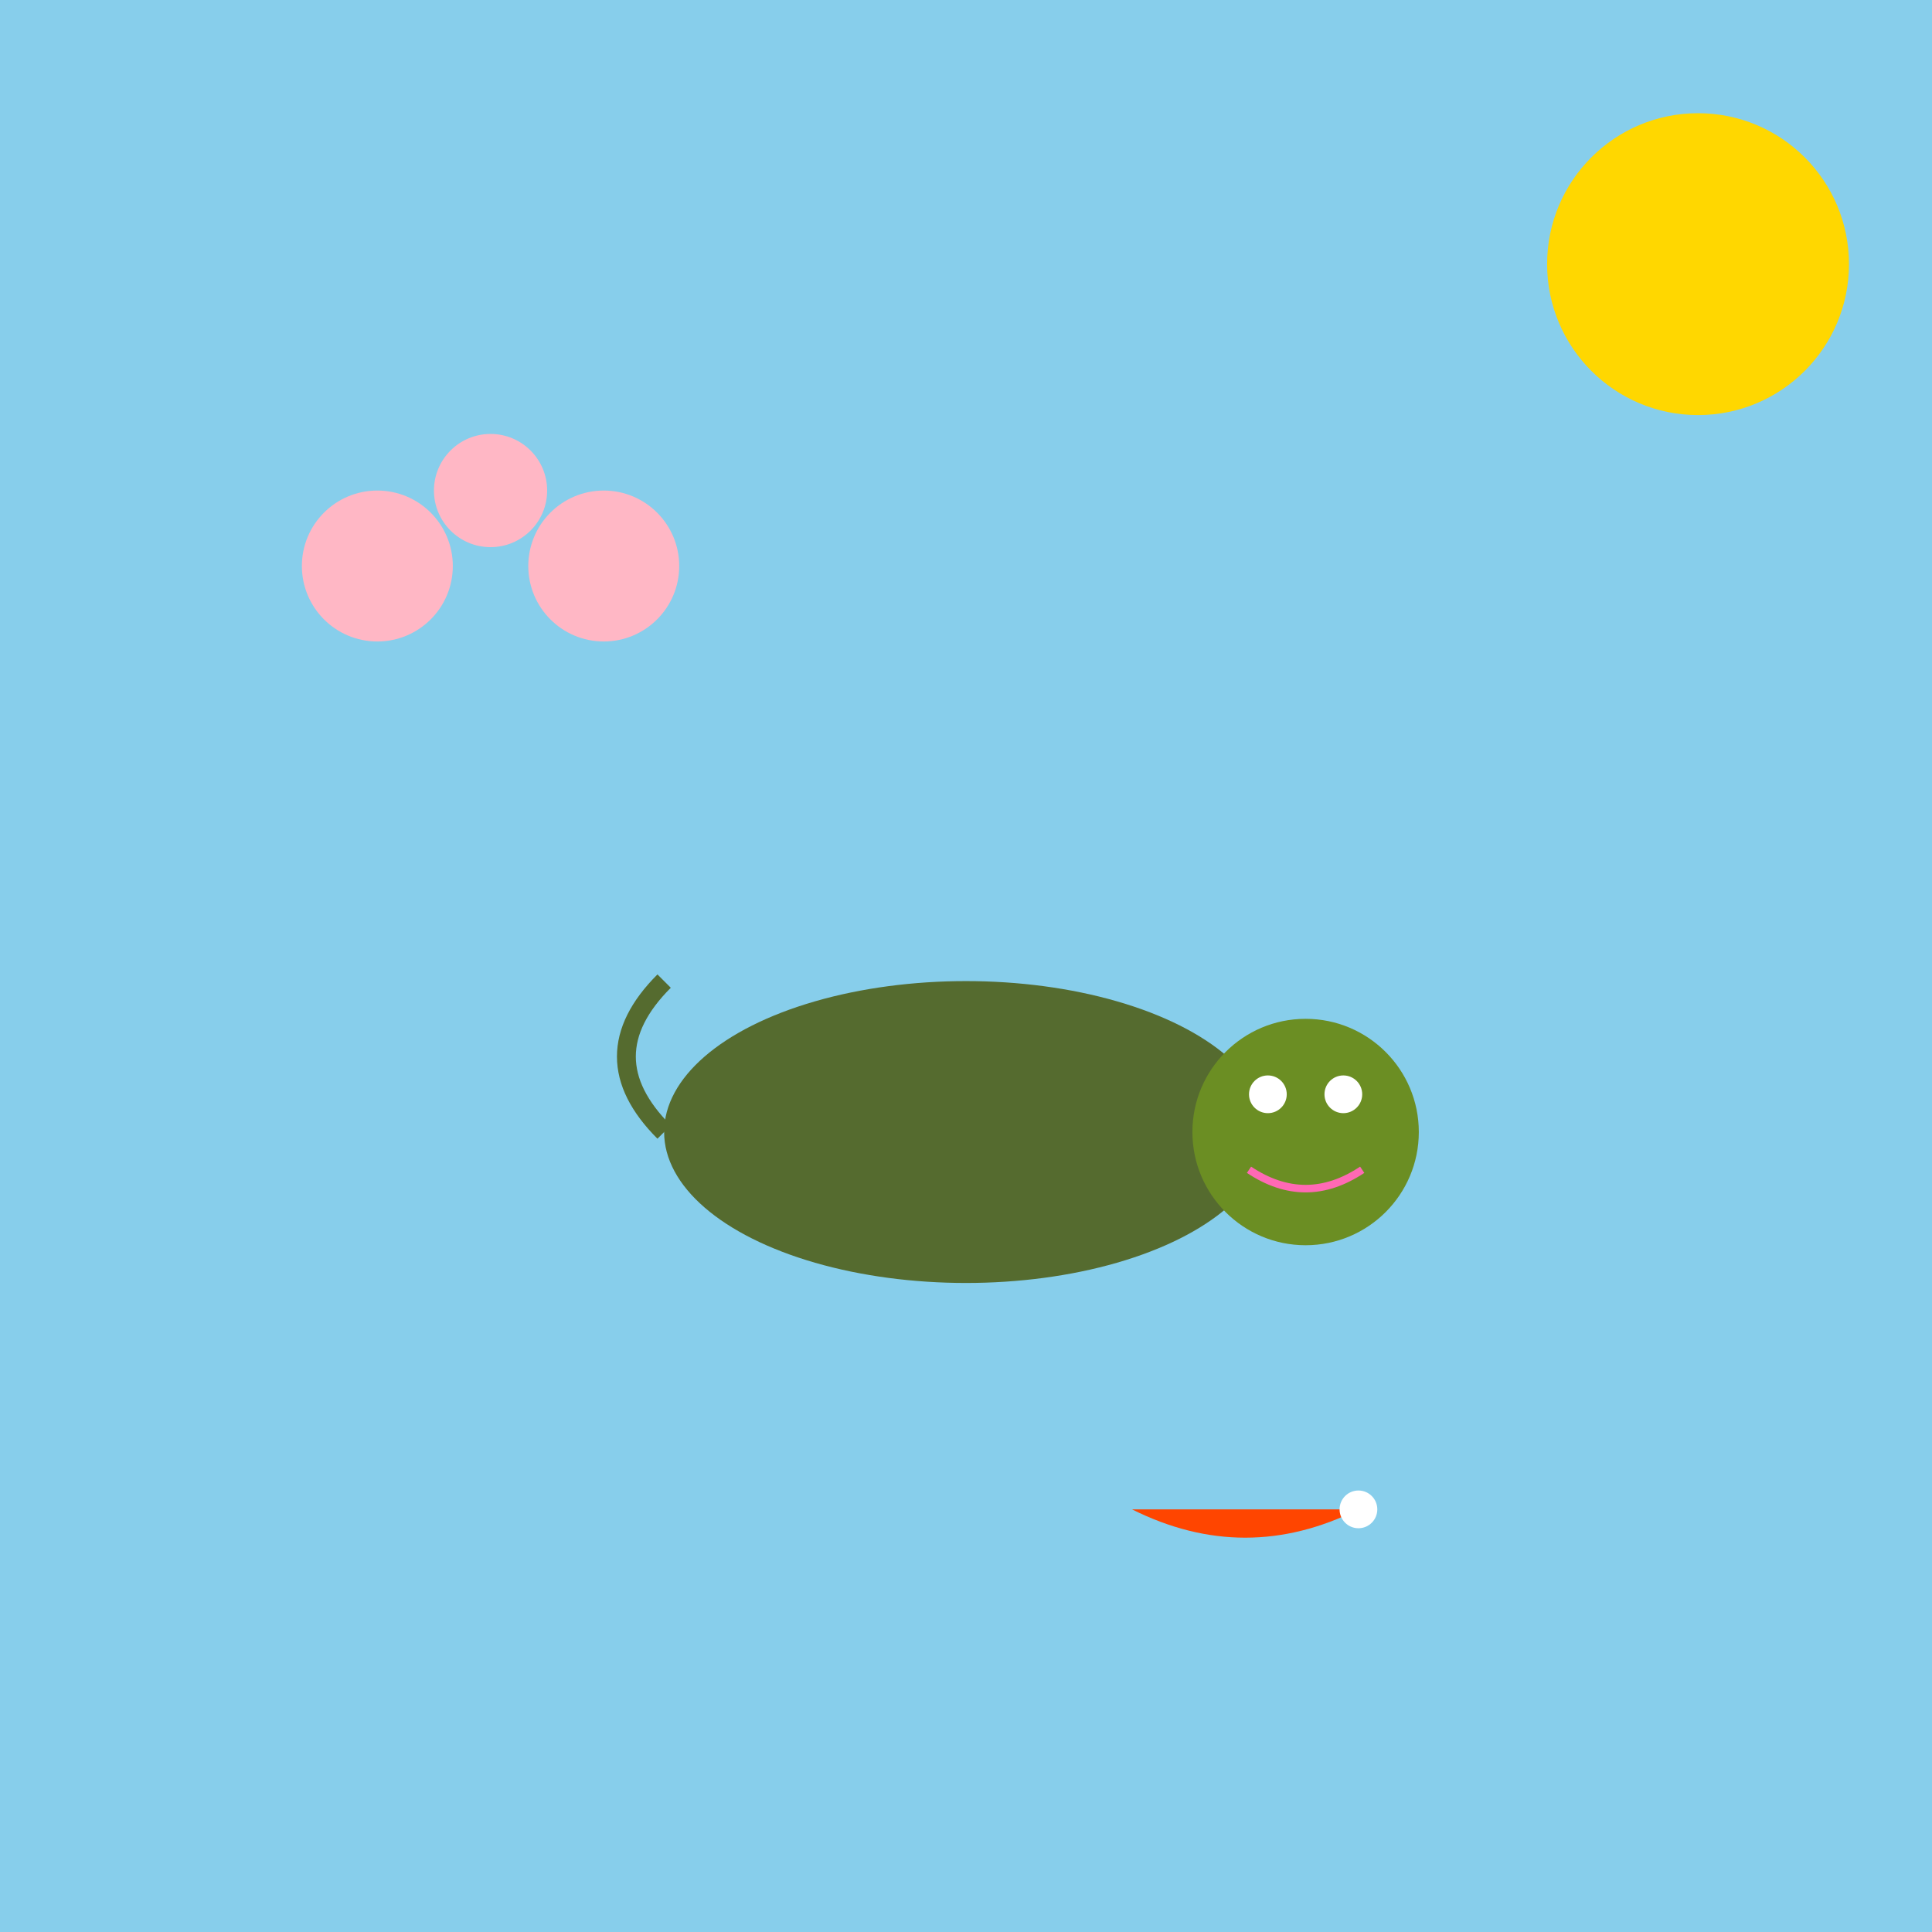 <!--

Generated by DrawGPT.
Free, open source, AI generated images in SVG, PNG, and HTML Canvas format.
https://drawgpt.ai

Created: 2024-12-19T04:40:45+00:00
-->
<svg viewBox="0 0 512 512" xmlns="http://www.w3.org/2000/svg">
  <title>Anime Crocodile Delight</title>
  <desc>When crocodiles dive into anime, they snap into action!</desc>
  
  <!-- Background Sky -->
  <rect id="background-sky" class="sky" width="512" height="512" fill="#87CEEB">
    <animate attributeName="fill" values="#87CEEB;#FFD700;#87CEEB" dur="5s" repeatCount="indefinite" />
  </rect>
  
  <!-- Cherry Blossom Trees -->
  <g id="cherry-blossoms" class="tree">
    <circle cx="100" cy="150" r="20" fill="#FFB7C5">
      <animate attributeName="r" values="20;25;20" dur="5s" repeatCount="indefinite" />
    </circle>
    <circle cx="130" cy="130" r="15" fill="#FFB7C5">
      <animate attributeName="r" values="15;20;15" dur="5s" repeatCount="indefinite" />
    </circle>
    <circle cx="160" cy="150" r="20" fill="#FFB7C5">
      <animate attributeName="r" values="20;25;20" dur="5s" repeatCount="indefinite" />
    </circle>
  </g>
  
  <!-- Anime Crocodile -->
  <g id="anime-crocodile" class="crocodile" transform="translate(256, 300)">
    <!-- Body -->
    <ellipse cx="0" cy="0" rx="80" ry="40" fill="#556B2F">
      <animateTransform attributeName="transform" type="scale" values="1;1.1;1" dur="5s" repeatCount="indefinite" />
    </ellipse>
    <!-- Head -->
    <circle cx="90" cy="0" r="30" fill="#6B8E23">
      <animateTransform attributeName="transform" type="rotate" values="0;10;0" dur="5s" repeatCount="indefinite" />
    </circle>
    <!-- Eyes -->
    <circle cx="80" cy="-10" r="5" fill="#FFFFFF">
      <animate attributeName="cx" values="80;85;80" dur="5s" repeatCount="indefinite" />
    </circle>
    <circle cx="100" cy="-10" r="5" fill="#FFFFFF">
      <animate attributeName="cx" values="100;95;100" dur="5s" repeatCount="indefinite" />
    </circle>
    <!-- Smile -->
    <path d="M75,10 Q90,20 105,10" stroke="#FF69B4" stroke-width="2" fill="none">
      <animate attributeName="d" values="M75,10 Q90,20 105,10; M75,15 Q90,25 105,15; M75,10 Q90,20 105,10" dur="5s" repeatCount="indefinite" />
    </path>
    <!-- Tail -->
    <path d="M-80,0 Q-100,-20 -80,-40" stroke="#556B2F" stroke-width="5" fill="none">
      <animate attributeName="d" values="M-80,0 Q-100,-20 -80,-40; M-80,0 Q-90,-10 -80,-40; M-80,0 Q-100,-20 -80,-40" dur="5s" repeatCount="indefinite" />
    </path>
  </g>
  
  <!-- Animated Sun -->
  <circle id="sun" class="sun" cx="450" cy="70" r="40" fill="#FFD700">
    <animateTransform attributeName="transform" type="rotate" from="0 450 70" to="360 450 70" dur="5s" repeatCount="indefinite" />
  </circle>
  
  <!-- Floating Koi Fish -->
  <g id="koi-fish" class="fish" transform="translate(300,400)">
    <path d="M0,0 C20,10 40,10 60,0" fill="#FF4500">
      <animateTransform attributeName="transform" type="translate" values="0,0;10,10;0,0" dur="5s" repeatCount="indefinite" />
    </path>
    <circle cx="60" cy="0" r="5" fill="#FFFFFF" />
  </g>
  
</svg>